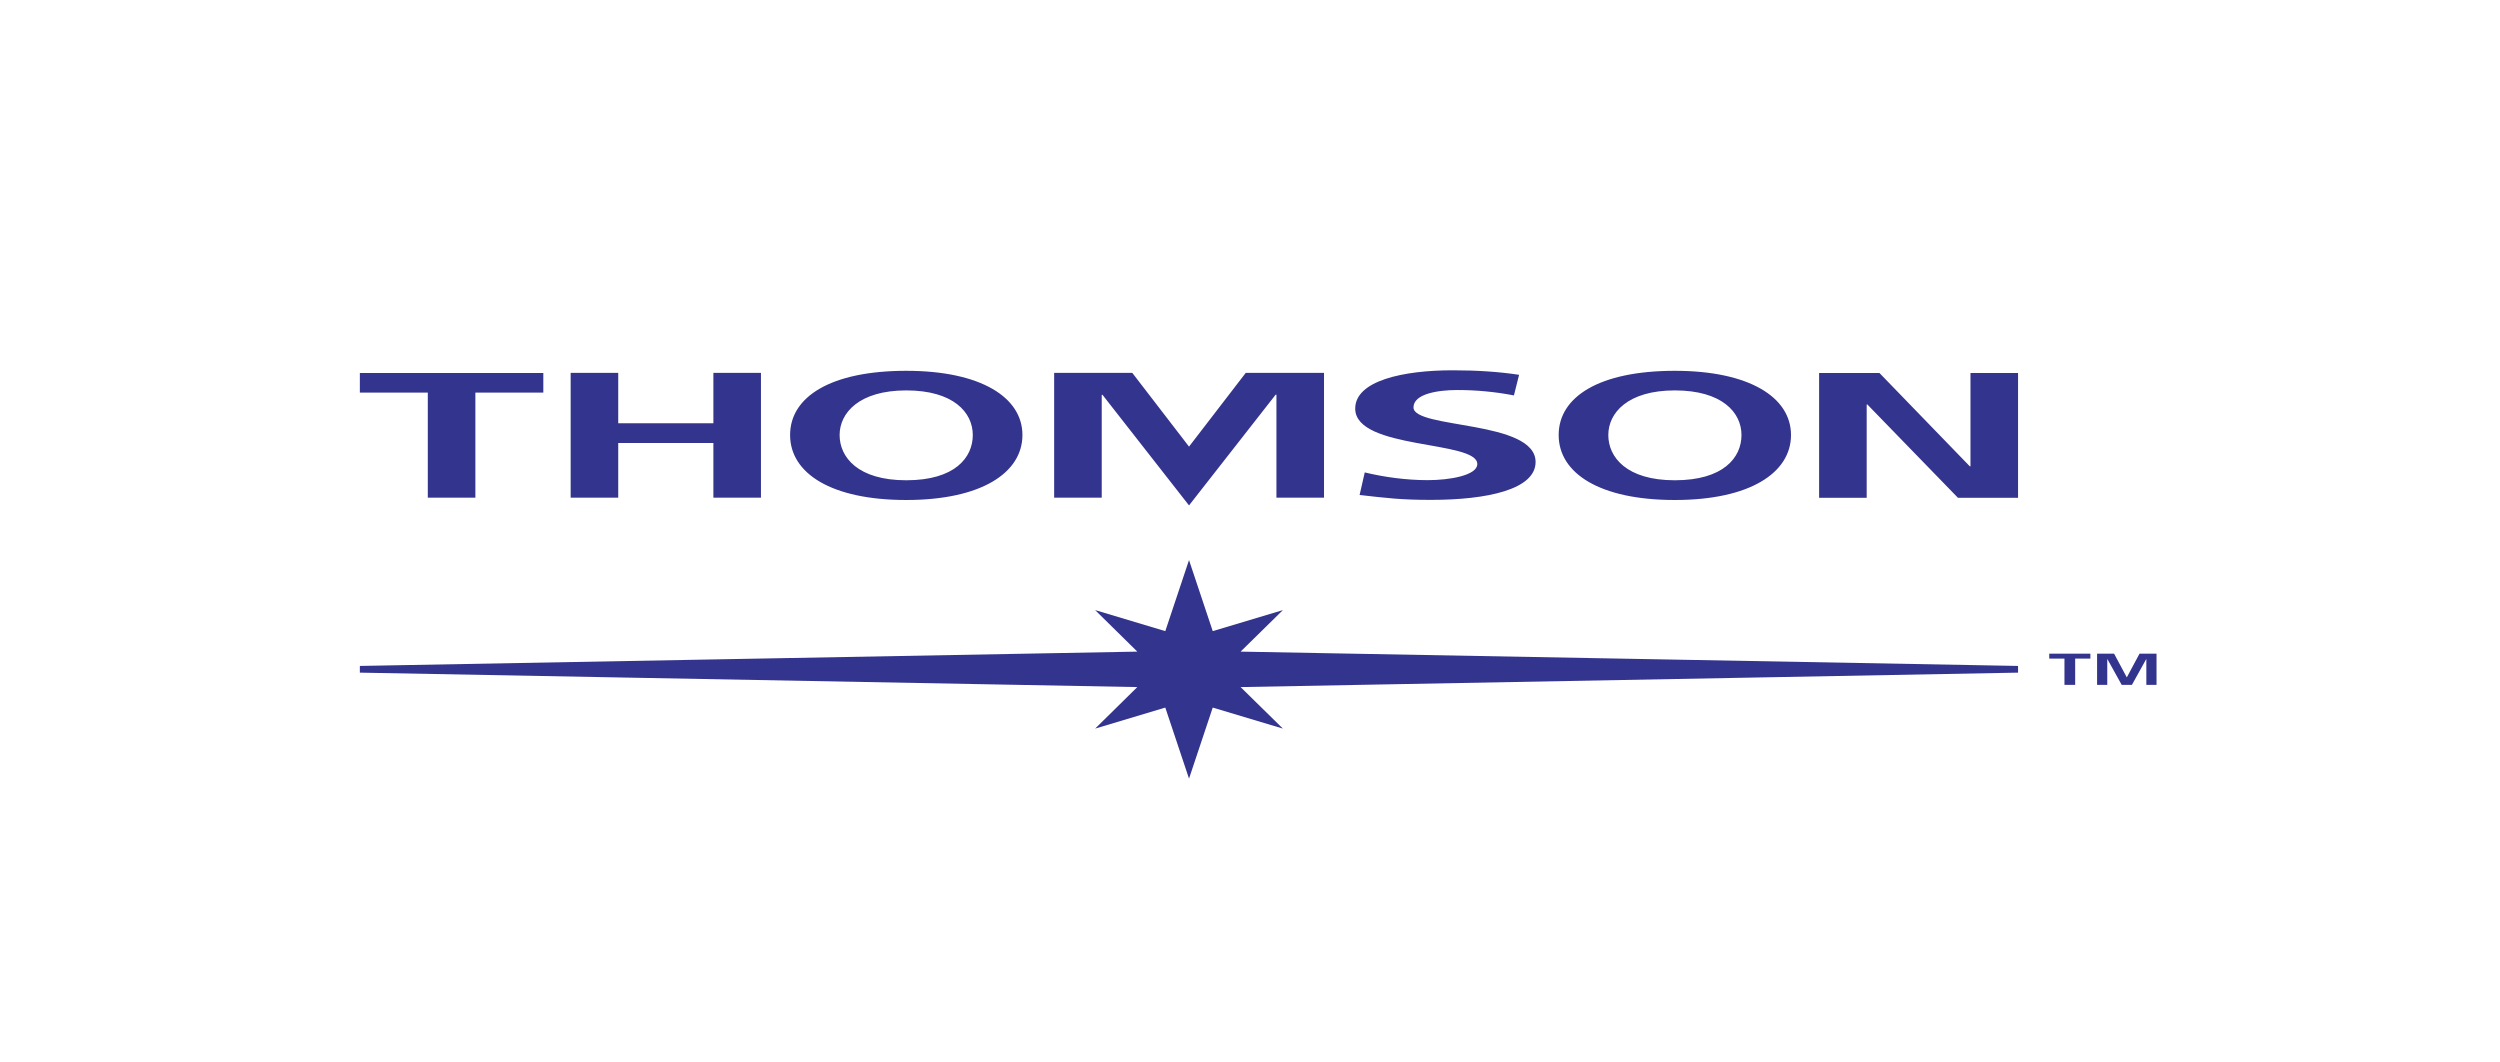 <?xml version="1.0" encoding="UTF-8"?>
<svg id="_图层_2" data-name="图层 2" xmlns="http://www.w3.org/2000/svg" viewBox="0 0 193.9 82.39">
  <defs>
    <style>
      .cls-1 {
        fill: none;
      }

      .cls-1, .cls-2 {
        stroke-width: 0px;
      }

      .cls-2 {
        fill: #33348d;
        fill-rule: evenodd;
      }
    </style>
  </defs>
  <g id="_图层_1-2" data-name="图层 1">
    <g>
      <rect class="cls-1" width="193.9" height="82.39" rx="3.72" ry="3.72"/>
      <path class="cls-2" d="m160.12,51.08h-1.18v-.38h3.19v.38h-1.18v2.04h-.83v-2.04Zm2.53-.38h1.32l.98,1.83h.01l.98-1.83h1.32v2.42h-.79v-2h-.01l-1.11,2h-.79l-1.11-2h-.01v2h-.79v-2.42h0Zm-70.43,9.69l1.84-5.51,5.44,1.63-3.28-3.22,60.3-1.12v-.52l-60.3-1.11,3.28-3.22-5.44,1.63-1.84-5.51-1.84,5.51-5.44-1.63,3.27,3.22-60.3,1.11v.52l60.3,1.12-3.27,3.22,5.44-1.63,1.84,5.51h0Zm-47.96-31.47h3.69v3.91h7.38v-3.91h3.69v9.68h-3.69v-4.24h-7.38v4.24h-3.69v-9.68Zm26.03-.16c5.77,0,9.01,2.05,9.01,4.98s-3.19,5.04-9.01,5.04-9.01-2.07-9.01-5.04,3.16-4.98,9.01-4.98Zm0,8.49c3.77,0,5.16-1.76,5.16-3.51s-1.5-3.46-5.16-3.46-5.17,1.75-5.17,3.46,1.4,3.51,5.17,3.51Zm11.46-8.33h6.07l4.4,5.72,4.4-5.72h6.07v9.68h-3.69v-7.99h-.06l-6.72,8.59-6.72-8.59-.05.03v7.96h-3.69v-9.68h0Zm48.15-.16c5.77,0,9.01,2.05,9.01,4.98s-3.19,5.04-9.01,5.04-9.01-2.07-9.01-5.04,3.16-4.98,9.01-4.98Zm0,8.49c3.77,0,5.17-1.76,5.17-3.51s-1.51-3.46-5.17-3.46-5.16,1.75-5.16,3.46,1.4,3.51,5.16,3.51Zm-12.47-6.58c-1.45-.28-2.92-.42-4.4-.42-1.49,0-3.4.29-3.4,1.35,0,1.68,9.47.97,9.47,4.23,0,2.13-3.74,2.94-8.11,2.94-2.35,0-3.41-.14-5.54-.38l.4-1.75c1.49.36,3.19.6,4.89.6s3.84-.37,3.84-1.25c0-1.85-9.47-1.09-9.47-4.3,0-2.17,3.74-2.97,7.55-2.97,1.86,0,3.59.11,5.16.35l-.4,1.6h0Zm23.65-1.74h4.69l7.01,7.24h.05v-7.24h3.69v9.68h-4.66l-7.03-7.24h-.05v7.24h-3.69v-9.68h0Zm-107.89,1.52h-5.28v-1.52h14.23v1.52h-5.27v8.15h-3.69v-8.15Z"/>
    </g>
  </g>
</svg>